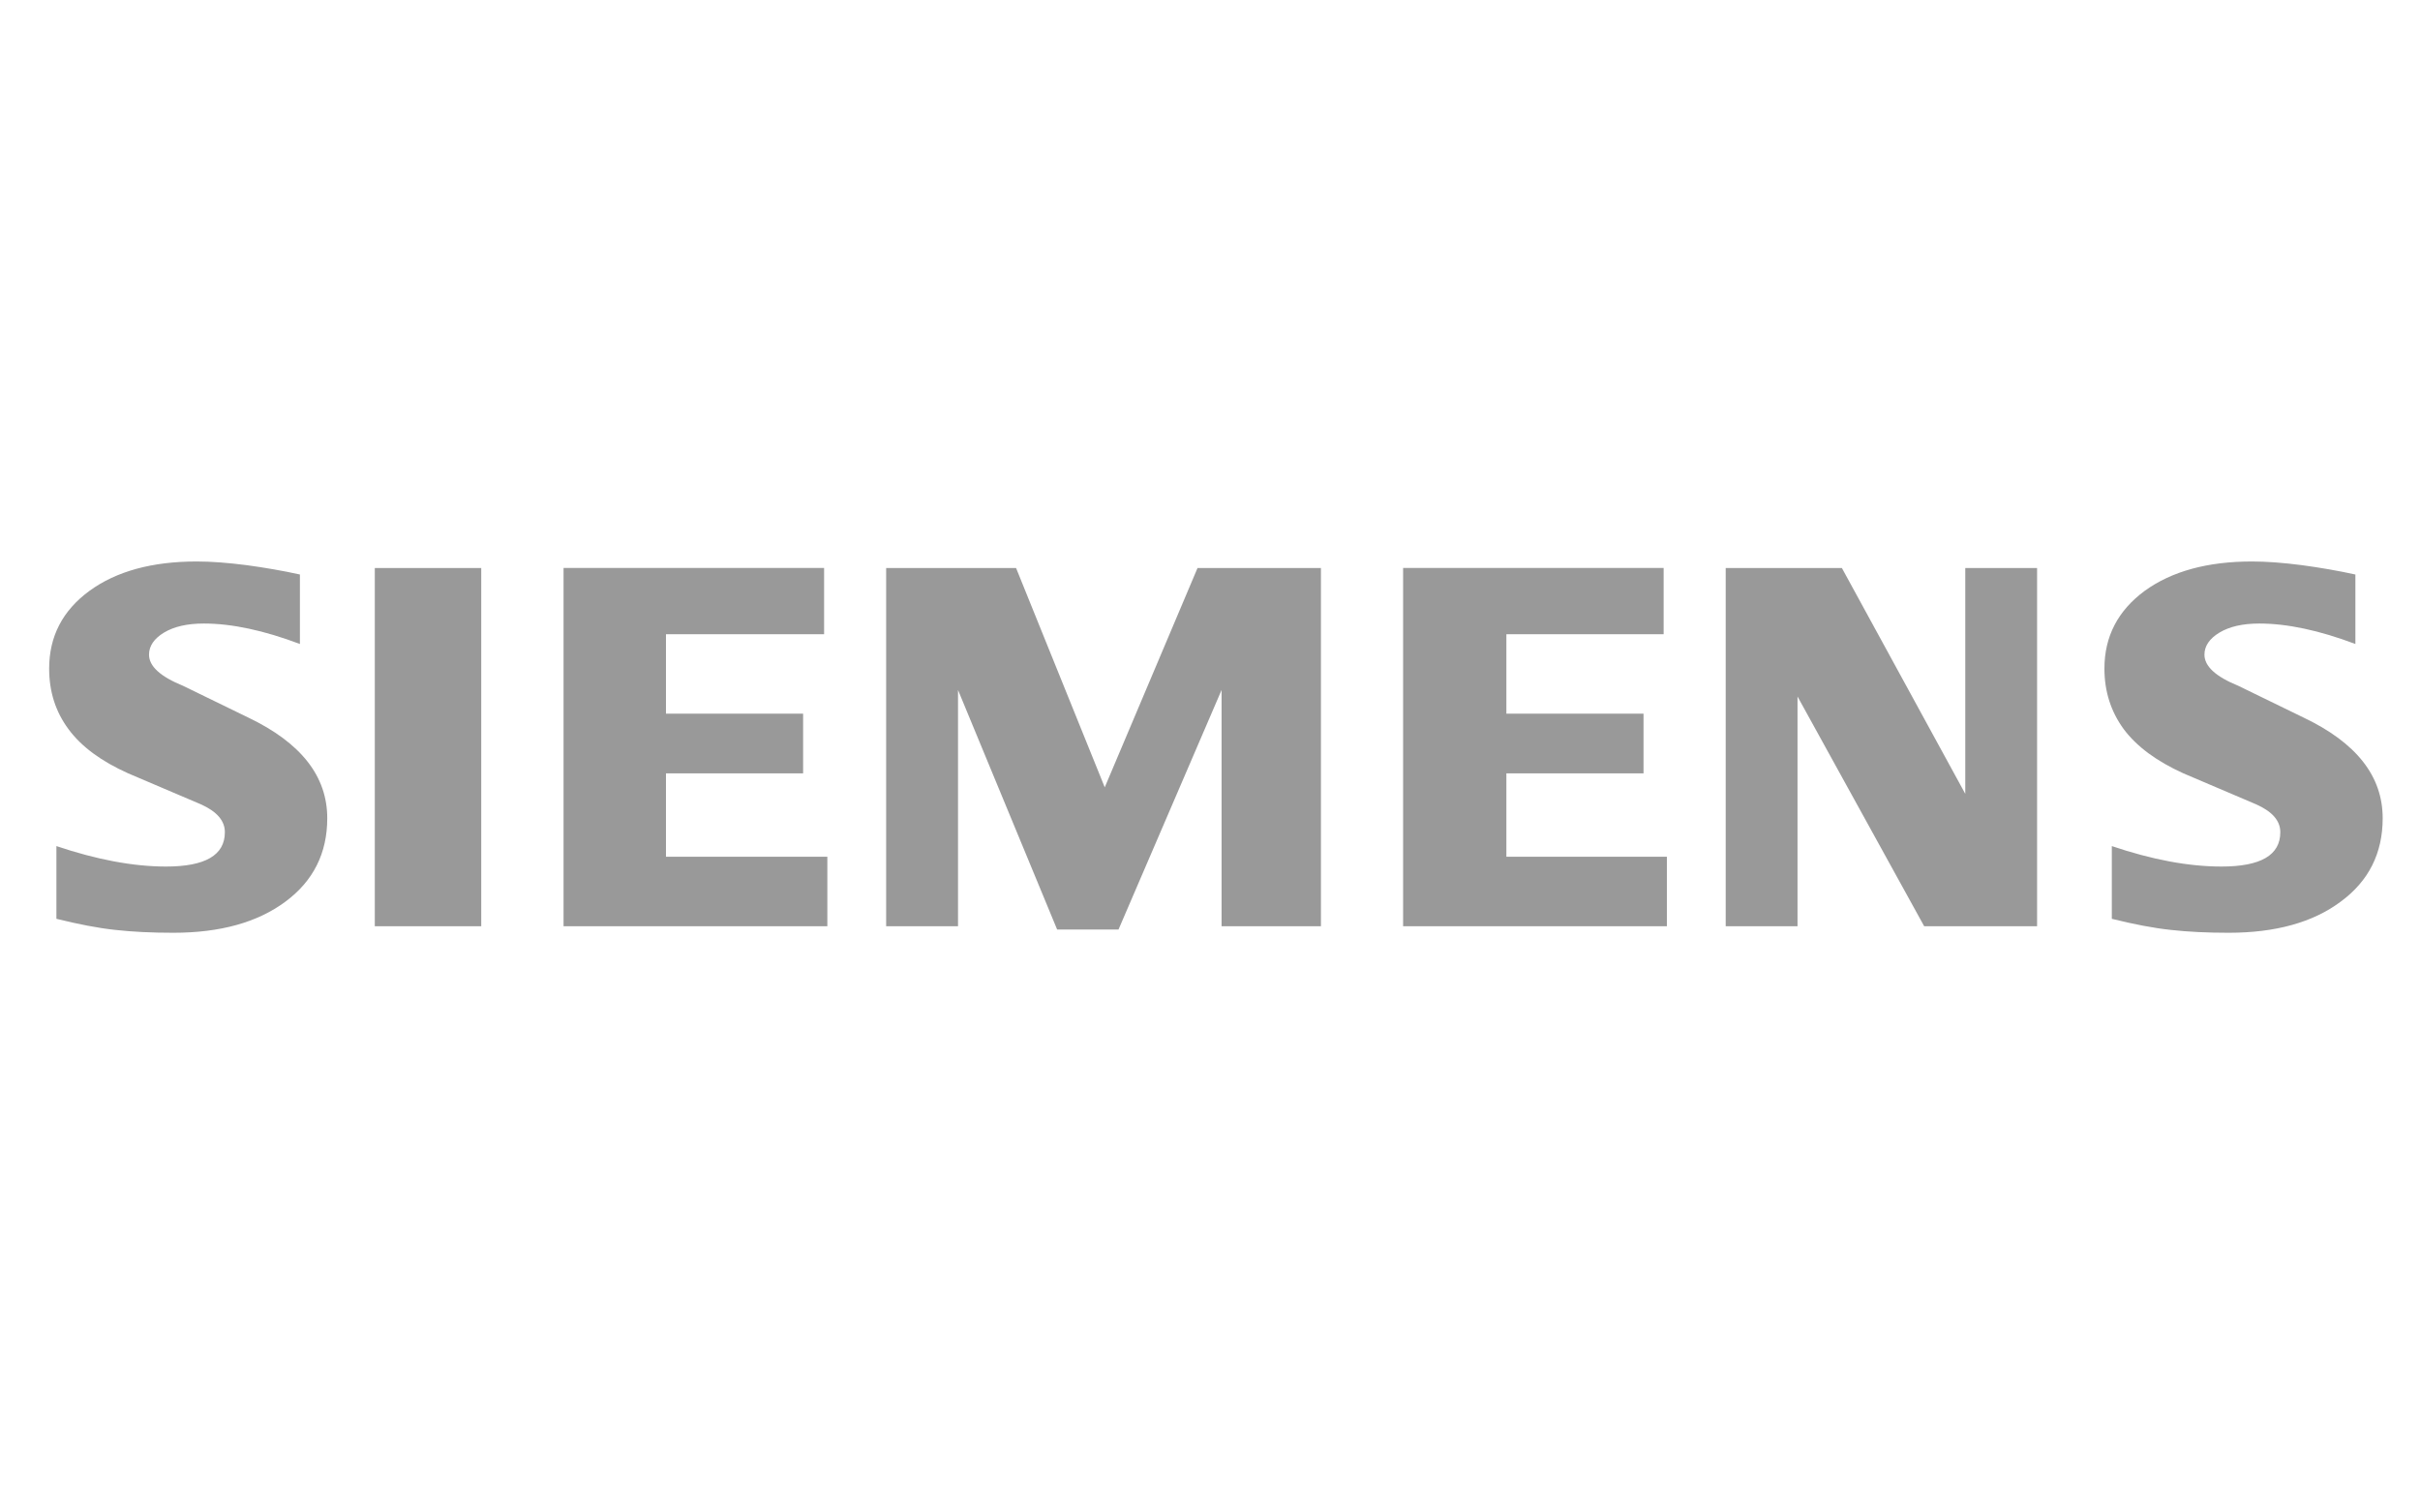 <?xml version="1.0" encoding="UTF-8"?>
<svg enable-background="new 0 0 112 70" version="1.1" viewBox="0 0 112 70" xml:space="preserve" xmlns="http://www.w3.org/2000/svg">
<path d="m109.01 26.589v3.216c-1.666-0.629-3.15-0.947-4.448-0.947-0.769 0-1.381 0.142-1.842 0.418-0.461 0.278-0.696 0.62-0.696 1.023 0 0.536 0.52 1.014 1.567 1.441l3.024 1.472c2.445 1.165 3.658 2.713 3.658 4.657 0 1.617-0.643 2.905-1.942 3.86-1.289 0.964-3.024 1.441-5.184 1.441-0.997 0-1.892-0.043-2.687-0.133-0.795-0.085-1.709-0.261-2.723-0.513v-3.366c1.859 0.629 3.551 0.947 5.075 0.947 1.818 0 2.723-0.527 2.723-1.59 0-0.529-0.37-0.957-1.123-1.291l-3.359-1.431c-1.239-0.56-2.16-1.239-2.763-2.044-0.593-0.812-0.895-1.742-0.895-2.806 0-1.488 0.627-2.687 1.866-3.599 1.249-0.904 2.905-1.358 4.966-1.358 0.669 0 1.441 0.059 2.295 0.169 0.862 0.116 1.69 0.259 2.488 0.434h-1.53e-5zm-95.13 0v3.216c-1.666-0.629-3.148-0.947-4.446-0.947-0.771 0-1.381 0.142-1.842 0.418-0.46 0.278-0.695 0.62-0.695 1.023 0 0.536 0.527 1.014 1.574 1.441l3.024 1.472c2.435 1.165 3.651 2.713 3.651 4.657 0 1.617-0.646 2.905-1.935 3.86-1.298 0.964-3.024 1.441-5.191 1.441-0.997 0-1.894-0.043-2.689-0.133-0.795-0.085-1.7-0.261-2.72-0.513v-3.366c1.866 0.629 3.558 0.947 5.073 0.947 1.818 0 2.723-0.527 2.723-1.59 0-0.529-0.368-0.957-1.113-1.291l-3.359-1.431c-1.249-0.56-2.17-1.239-2.763-2.044-0.603-0.812-0.897-1.742-0.897-2.806 0-1.488 0.622-2.687 1.868-3.599 1.239-0.904 2.898-1.358 4.959-1.358 0.677 0 1.438 0.059 2.303 0.169 0.855 0.116 1.683 0.259 2.478 0.434zm3.466-0.301h4.926v16.581h-4.926v-16.581zm20.794 0v3.064h-7.318v3.677h6.347v2.763h-6.347v3.86h7.468v3.216h-12.208v-16.581h12.059zm22.994 0v16.581h-4.598v-10.936l-4.771 11.088h-2.839l-4.588-11.088v10.936h-3.326v-16.581h6.013l4.104 10.15 4.294-10.15h5.711zm15.861 0v3.064h-7.278v3.677h6.347v2.763h-6.347v3.86h7.428v3.216h-12.208v-16.581h12.058zm17.283 0v16.581h-5.224l-5.863-10.634v10.634h-3.324v-16.581h5.377l5.711 10.452v-10.452h3.323z" fill="#999"/>
</svg>
